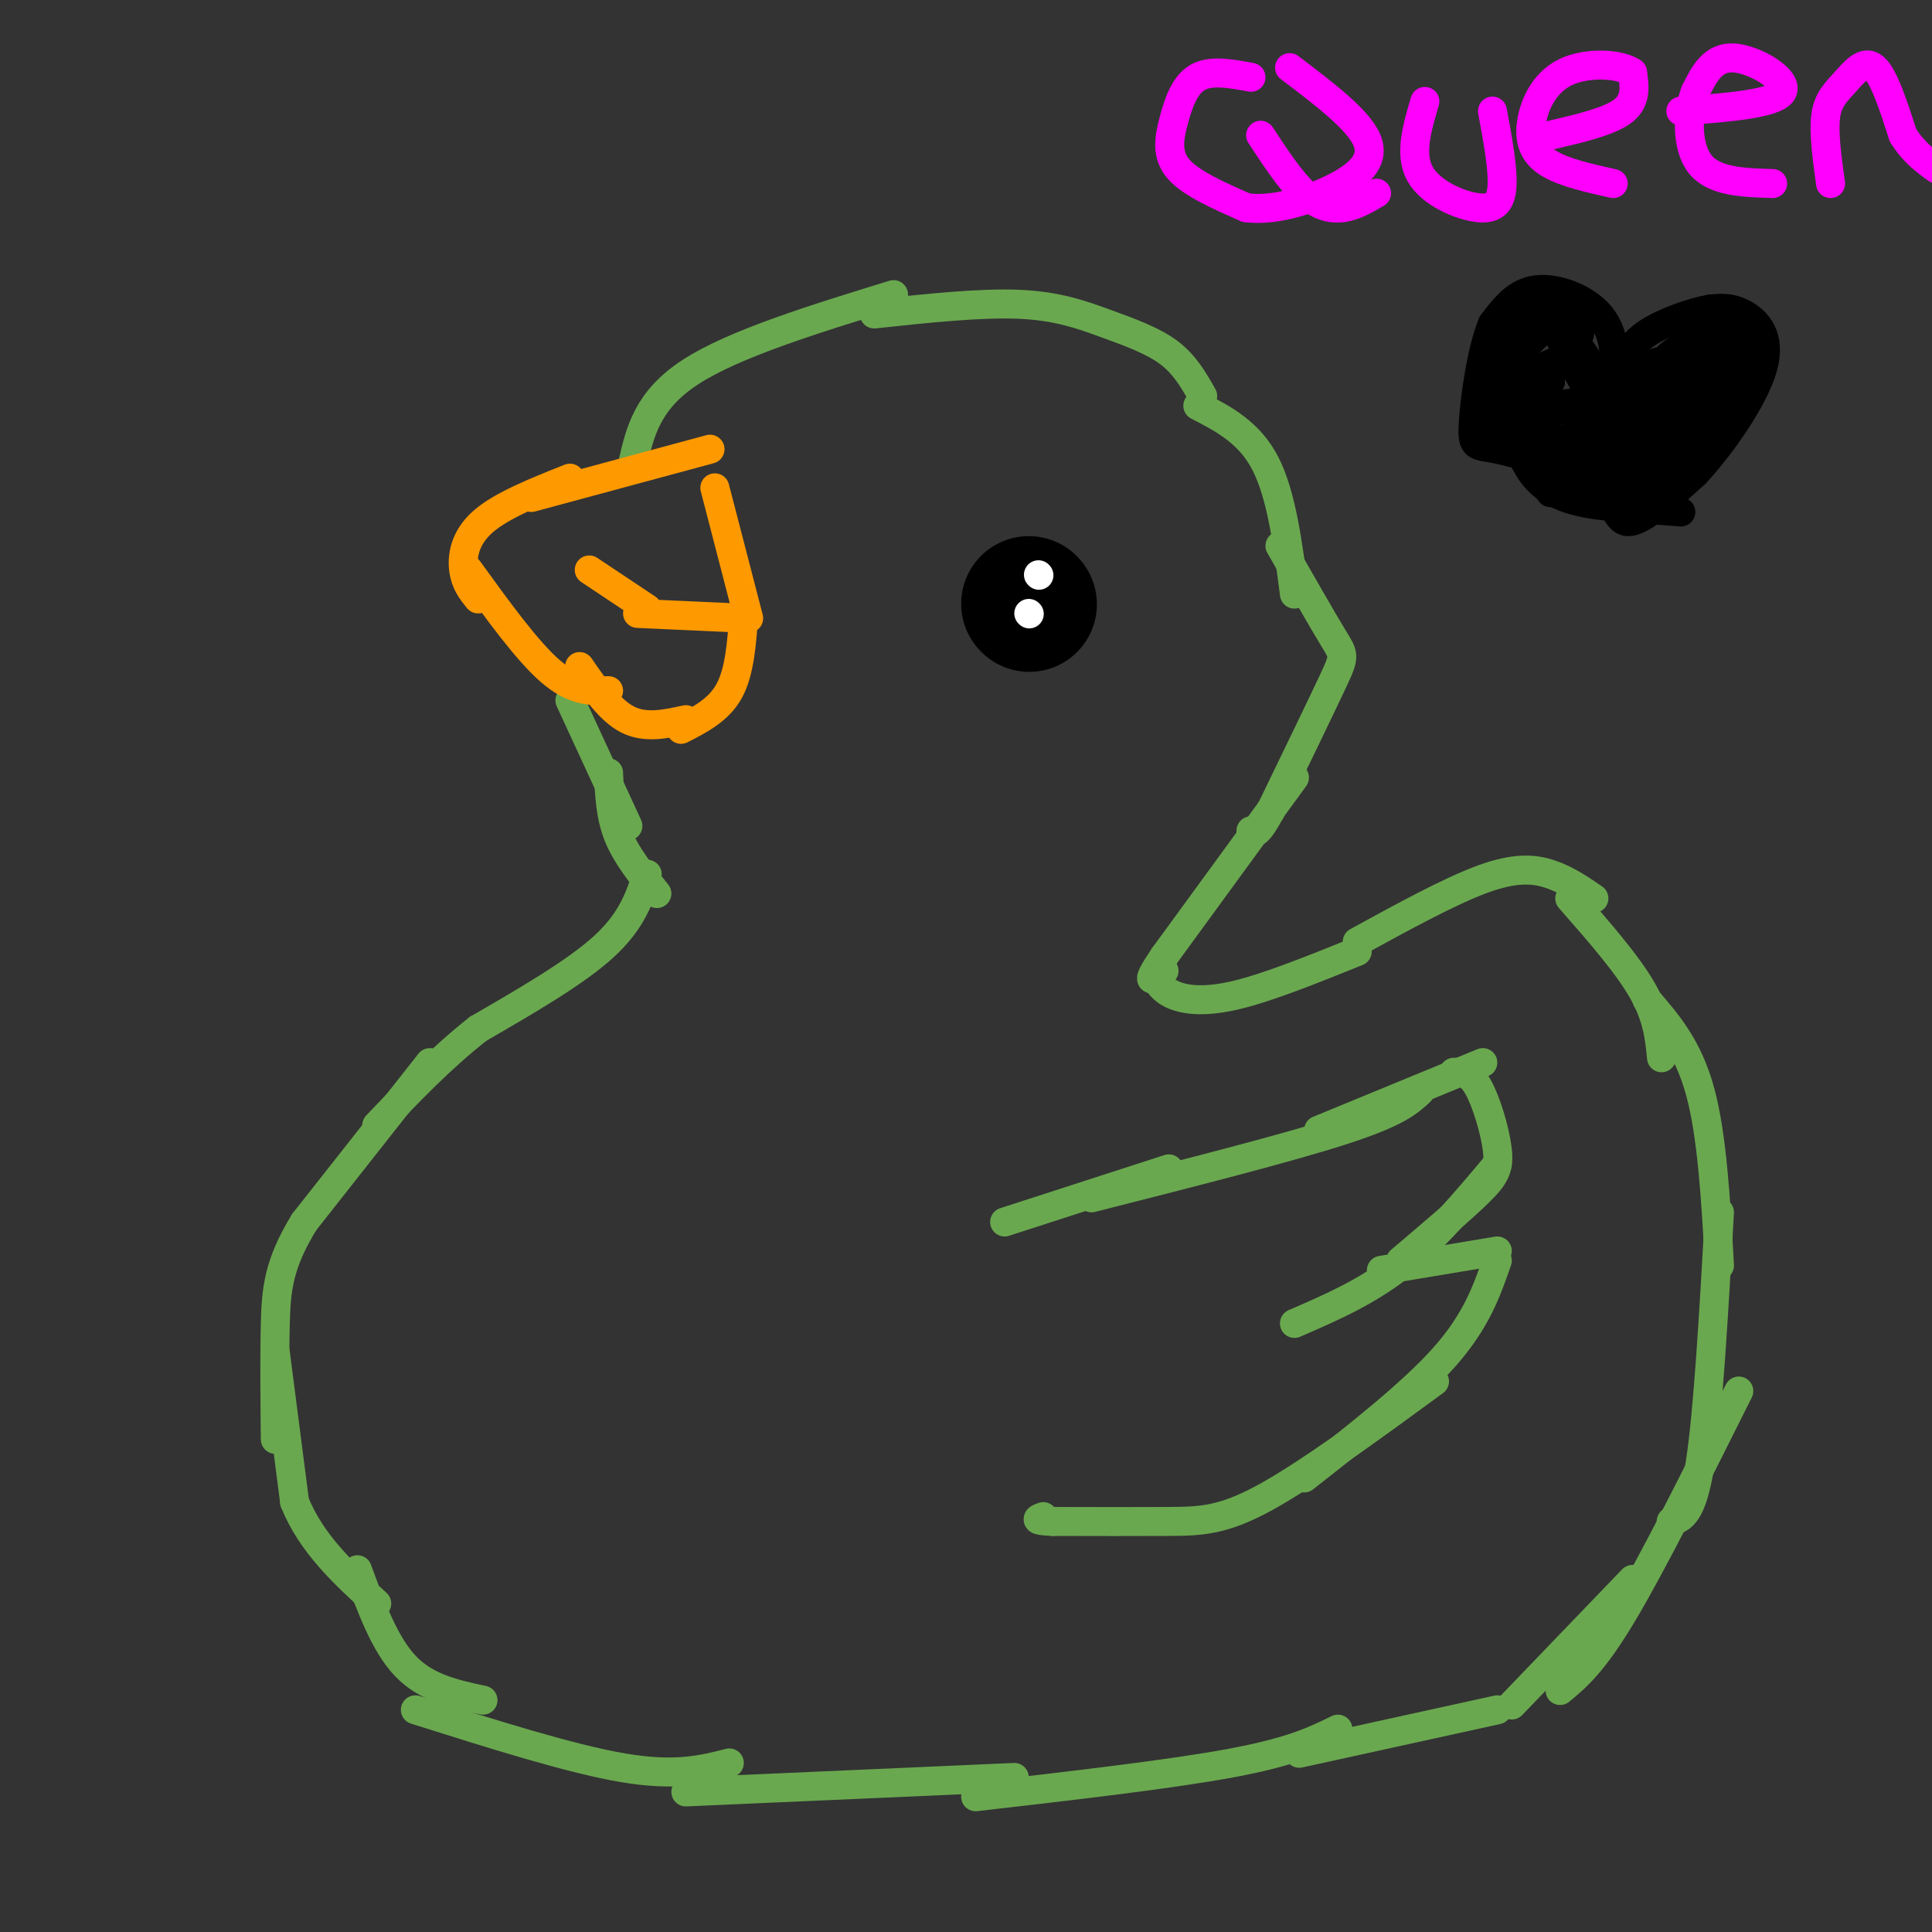 <svg viewBox='0 0 400 400' version='1.1' xmlns='http://www.w3.org/2000/svg' xmlns:xlink='http://www.w3.org/1999/xlink'><rect x="0" y="0" width="400" height="400" fill="#333333" stroke="none"/><g fill='none' stroke='#6aa84f' stroke-width='6' stroke-linecap='round' stroke-linejoin='round'><path d='M134,181c-1.583,4.833 -3.167,9.667 -9,15c-5.833,5.333 -15.917,11.167 -26,17'/><path d='M99,213c-7.833,6.167 -14.417,13.083 -21,20'/><path d='M89,220c0.000,0.000 -26.000,33.000 -26,33'/><path d='M63,253c-5.378,8.733 -5.822,14.067 -6,21c-0.178,6.933 -0.089,15.467 0,24'/><path d='M57,280c0.000,0.000 4.000,31.000 4,31'/><path d='M61,311c3.500,8.667 10.250,14.833 17,21'/><path d='M74,325c2.833,7.750 5.667,15.500 10,20c4.333,4.500 10.167,5.750 16,7'/><path d='M86,354c16.083,5.083 32.167,10.167 43,12c10.833,1.833 16.417,0.417 22,-1'/><path d='M142,371c0.000,0.000 68.000,-3.000 68,-3'/><path d='M202,372c20.250,-2.333 40.500,-4.667 53,-7c12.500,-2.333 17.250,-4.667 22,-7'/><path d='M269,363c0.000,0.000 41.000,-9.000 41,-9'/><path d='M313,353c0.000,0.000 25.000,-26.000 25,-26'/><path d='M239,202c0.800,1.489 1.600,2.978 4,4c2.400,1.022 6.400,1.578 13,0c6.600,-1.578 15.800,-5.289 25,-9'/><path d='M281,195c9.622,-5.267 19.244,-10.533 26,-13c6.756,-2.467 10.644,-2.133 14,-1c3.356,1.133 6.178,3.067 9,5'/><path d='M325,186c5.917,6.750 11.833,13.500 15,19c3.167,5.500 3.583,9.750 4,14'/><path d='M341,207c4.250,4.917 8.500,9.833 11,19c2.500,9.167 3.250,22.583 4,36'/><path d='M356,251c-1.167,20.667 -2.333,41.333 -4,52c-1.667,10.667 -3.833,11.333 -6,12'/><path d='M360,288c-8.917,17.833 -17.833,35.667 -24,46c-6.167,10.333 -9.583,13.167 -13,16'/><path d='M118,145c0.000,0.000 12.000,26.000 12,26'/><path d='M126,160c0.167,4.417 0.333,8.833 2,13c1.667,4.167 4.833,8.083 8,12'/><path d='M131,96c1.500,-6.583 3.000,-13.167 12,-19c9.000,-5.833 25.500,-10.917 42,-16'/><path d='M181,65c10.988,-1.173 21.976,-2.345 30,-2c8.024,0.345 13.083,2.208 18,4c4.917,1.792 9.690,3.512 13,6c3.310,2.488 5.155,5.744 7,9'/><path d='M248,84c5.333,2.750 10.667,5.500 14,12c3.333,6.500 4.667,16.750 6,27'/><path d='M265,113c4.356,7.622 8.711,15.244 11,19c2.289,3.756 2.511,3.644 0,9c-2.511,5.356 -7.756,16.178 -13,27'/><path d='M263,168c-2.833,5.167 -3.417,4.583 -4,4'/><path d='M268,161c0.000,0.000 -27.000,37.000 -27,37'/><path d='M241,198c-4.500,6.667 -2.250,4.833 0,3'/></g>
<g fill='none' stroke='#ff9900' stroke-width='6' stroke-linecap='round' stroke-linejoin='round'><path d='M147,93c0.000,0.000 -37.000,10.000 -37,10'/><path d='M118,99c-7.089,2.822 -14.178,5.644 -18,9c-3.822,3.356 -4.378,7.244 -4,10c0.378,2.756 1.689,4.378 3,6'/><path d='M97,118c6.083,8.417 12.167,16.833 17,21c4.833,4.167 8.417,4.083 12,4'/><path d='M120,138c3.167,4.583 6.333,9.167 10,11c3.667,1.833 7.833,0.917 12,0'/><path d='M141,151c3.917,-2.000 7.833,-4.000 10,-8c2.167,-4.000 2.583,-10.000 3,-16'/><path d='M155,128c0.000,0.000 -7.000,-27.000 -7,-27'/><path d='M122,118c0.000,0.000 12.000,8.000 12,8'/><path d='M132,127c0.000,0.000 22.000,1.000 22,1'/></g>
<g fill='none' stroke='#000000' stroke-width='28' stroke-linecap='round' stroke-linejoin='round'><path d='M213,125c0.000,0.000 0.100,0.100 0.1,0.1'/></g>
<g fill='none' stroke='#ffffff' stroke-width='6' stroke-linecap='round' stroke-linejoin='round'><path d='M213,127c0.000,0.000 0.100,0.100 0.1,0.1'/><path d='M215,119c0.000,0.000 0.100,0.100 0.1,0.1'/></g>
<g fill='none' stroke='#6aa84f' stroke-width='6' stroke-linecap='round' stroke-linejoin='round'><path d='M208,253c0.000,0.000 34.000,-11.000 34,-11'/><path d='M226,248c20.333,-5.167 40.667,-10.333 52,-14c11.333,-3.667 13.667,-5.833 16,-8'/><path d='M273,234c0.000,0.000 34.000,-14.000 34,-14'/><path d='M301,222c1.637,-0.018 3.274,-0.036 5,3c1.726,3.036 3.542,9.125 4,13c0.458,3.875 -0.440,5.536 -4,9c-3.560,3.464 -9.780,8.732 -16,14'/><path d='M310,241c-6.500,7.750 -13.000,15.500 -20,21c-7.000,5.500 -14.500,8.750 -22,12'/><path d='M286,263c0.000,0.000 24.000,-4.000 24,-4'/><path d='M310,261c-2.167,6.250 -4.333,12.500 -11,20c-6.667,7.500 -17.833,16.250 -29,25'/><path d='M297,286c-13.089,9.578 -26.178,19.156 -35,24c-8.822,4.844 -13.378,4.956 -20,5c-6.622,0.044 -15.311,0.022 -24,0'/><path d='M218,315c-4.333,-0.167 -3.167,-0.583 -2,-1'/></g>
<g fill='none' stroke='#ff00ff' stroke-width='6' stroke-linecap='round' stroke-linejoin='round'><path d='M259,16c-4.137,-0.768 -8.274,-1.536 -11,0c-2.726,1.536 -4.042,5.375 -5,9c-0.958,3.625 -1.560,7.036 1,10c2.560,2.964 8.280,5.482 14,8'/><path d='M258,43c5.631,0.750 12.708,-1.375 18,-4c5.292,-2.625 8.798,-5.750 7,-10c-1.798,-4.250 -8.899,-9.625 -16,-15'/><path d='M261,28c3.067,4.667 6.133,9.333 9,12c2.867,2.667 5.533,3.333 8,3c2.467,-0.333 4.733,-1.667 7,-3'/><path d='M295,21c-1.619,5.488 -3.238,10.976 -1,15c2.238,4.024 8.333,6.583 12,7c3.667,0.417 4.905,-1.310 5,-5c0.095,-3.690 -0.952,-9.345 -2,-15'/><path d='M321,28c6.083,-1.417 12.167,-2.833 15,-5c2.833,-2.167 2.417,-5.083 2,-8'/><path d='M338,15c-2.415,-1.789 -9.451,-2.263 -14,0c-4.549,2.263 -6.609,7.263 -7,11c-0.391,3.737 0.888,6.211 4,8c3.112,1.789 8.056,2.895 13,4'/><path d='M348,23c9.800,-0.756 19.600,-1.511 21,-4c1.400,-2.489 -5.600,-6.711 -10,-7c-4.400,-0.289 -6.200,3.356 -8,7'/><path d='M351,19c-1.689,4.244 -1.911,11.356 1,15c2.911,3.644 8.956,3.822 15,4'/><path d='M379,38c-0.732,-5.298 -1.464,-10.595 -1,-14c0.464,-3.405 2.125,-4.917 4,-7c1.875,-2.083 3.964,-4.738 6,-3c2.036,1.738 4.018,7.869 6,14'/><path d='M394,28c2.167,3.500 4.583,5.250 7,7'/></g>
<g fill='none' stroke='#000000' stroke-width='6' stroke-linecap='round' stroke-linejoin='round'><path d='M331,81c1.274,-1.060 2.548,-2.119 3,-5c0.452,-2.881 0.083,-7.583 -3,-11c-3.083,-3.417 -8.881,-5.548 -13,-5c-4.119,0.548 -6.560,3.774 -9,7'/><path d='M309,67c-2.357,5.607 -3.750,16.125 -4,21c-0.250,4.875 0.643,4.107 5,5c4.357,0.893 12.179,3.446 20,6'/><path d='M330,99c4.044,3.378 4.156,8.822 7,9c2.844,0.178 8.422,-4.911 14,-10'/><path d='M351,98c5.488,-5.881 12.208,-15.583 14,-22c1.792,-6.417 -1.345,-9.548 -4,-11c-2.655,-1.452 -4.827,-1.226 -7,-1'/><path d='M354,64c-3.756,0.644 -9.644,2.756 -13,5c-3.356,2.244 -4.178,4.622 -5,7'/><path d='M324,64c-5.750,5.250 -11.500,10.500 -12,13c-0.500,2.500 4.250,2.250 9,2'/><path d='M321,79c-2.024,2.238 -11.583,6.833 -7,7c4.583,0.167 23.310,-4.095 29,-4c5.690,0.095 -1.655,4.548 -9,9'/><path d='M334,91c-3.663,2.649 -8.322,4.772 -3,2c5.322,-2.772 20.625,-10.439 22,-8c1.375,2.439 -11.179,14.982 -14,18c-2.821,3.018 4.089,-3.491 11,-10'/><path d='M350,93c4.822,-6.444 11.378,-17.556 9,-20c-2.378,-2.444 -13.689,3.778 -25,10'/><path d='M354,70c-2.467,3.622 -4.933,7.244 -13,10c-8.067,2.756 -21.733,4.644 -26,4c-4.267,-0.644 0.867,-3.822 6,-7'/><path d='M321,77c2.844,-3.133 6.956,-7.467 6,-9c-0.956,-1.533 -6.978,-0.267 -13,1'/><path d='M359,83c-3.500,0.083 -7.000,0.167 -11,3c-4.000,2.833 -8.500,8.417 -13,14'/><path d='M358,76c0.000,0.000 -11.000,14.000 -11,14'/><path d='M324,74c-4.214,1.807 -8.427,3.614 -11,6c-2.573,2.386 -3.504,5.351 -3,7c0.504,1.649 2.443,1.982 3,3c0.557,1.018 -0.270,2.719 5,2c5.270,-0.719 16.635,-3.860 28,-7'/><path d='M346,85c-0.345,0.262 -15.208,4.417 -19,7c-3.792,2.583 3.488,3.595 10,2c6.512,-1.595 12.256,-5.798 18,-10'/><path d='M355,84c3.646,-3.327 3.761,-6.644 2,-9c-1.761,-2.356 -5.397,-3.750 -9,-2c-3.603,1.750 -7.172,6.643 -8,10c-0.828,3.357 1.086,5.179 3,7'/><path d='M349,84c6.167,-5.083 12.333,-10.167 13,-12c0.667,-1.833 -4.167,-0.417 -9,1'/><path d='M353,73c-2.833,1.667 -5.417,5.333 -8,9'/><path d='M364,72c-6.000,-0.917 -12.000,-1.833 -16,0c-4.000,1.833 -6.000,6.417 -8,11'/><path d='M360,72c-2.417,-2.750 -4.833,-5.500 -7,-5c-2.167,0.500 -4.083,4.250 -6,8'/><path d='M356,76c0.000,0.000 -11.000,4.000 -11,4'/><path d='M359,79c-6.022,0.422 -12.044,0.844 -16,3c-3.956,2.156 -5.844,6.044 -7,7c-1.156,0.956 -1.578,-1.022 -2,-3'/><path d='M334,86c-1.037,-2.413 -2.628,-6.946 -5,-11c-2.372,-4.054 -5.523,-7.630 -9,-7c-3.477,0.630 -7.279,5.466 -7,10c0.279,4.534 4.640,8.767 9,13'/><path d='M341,84c-1.667,1.289 -3.333,2.578 -7,-1c-3.667,-3.578 -9.333,-12.022 -11,-14c-1.667,-1.978 0.667,2.511 3,7'/><path d='M326,76c3.167,5.500 9.583,15.750 16,26'/><path d='M332,89c-4.167,-9.833 -8.333,-19.667 -11,-24c-2.667,-4.333 -3.833,-3.167 -5,-2'/><path d='M316,63c-1.844,0.933 -3.956,4.267 -3,10c0.956,5.733 4.978,13.867 9,22'/><path d='M351,84c0.311,-2.622 0.622,-5.244 -1,-7c-1.622,-1.756 -5.178,-2.644 -7,-2c-1.822,0.644 -1.911,2.822 -2,5'/><path d='M348,106c0.000,0.000 -13.000,-1.000 -13,-1'/><path d='M335,105c-5.489,-0.467 -12.711,-1.133 -17,-6c-4.289,-4.867 -5.644,-13.933 -7,-23'/><path d='M319,86c-2.167,1.167 -4.333,2.333 -4,5c0.333,2.667 3.167,6.833 6,11'/></g>
</svg>